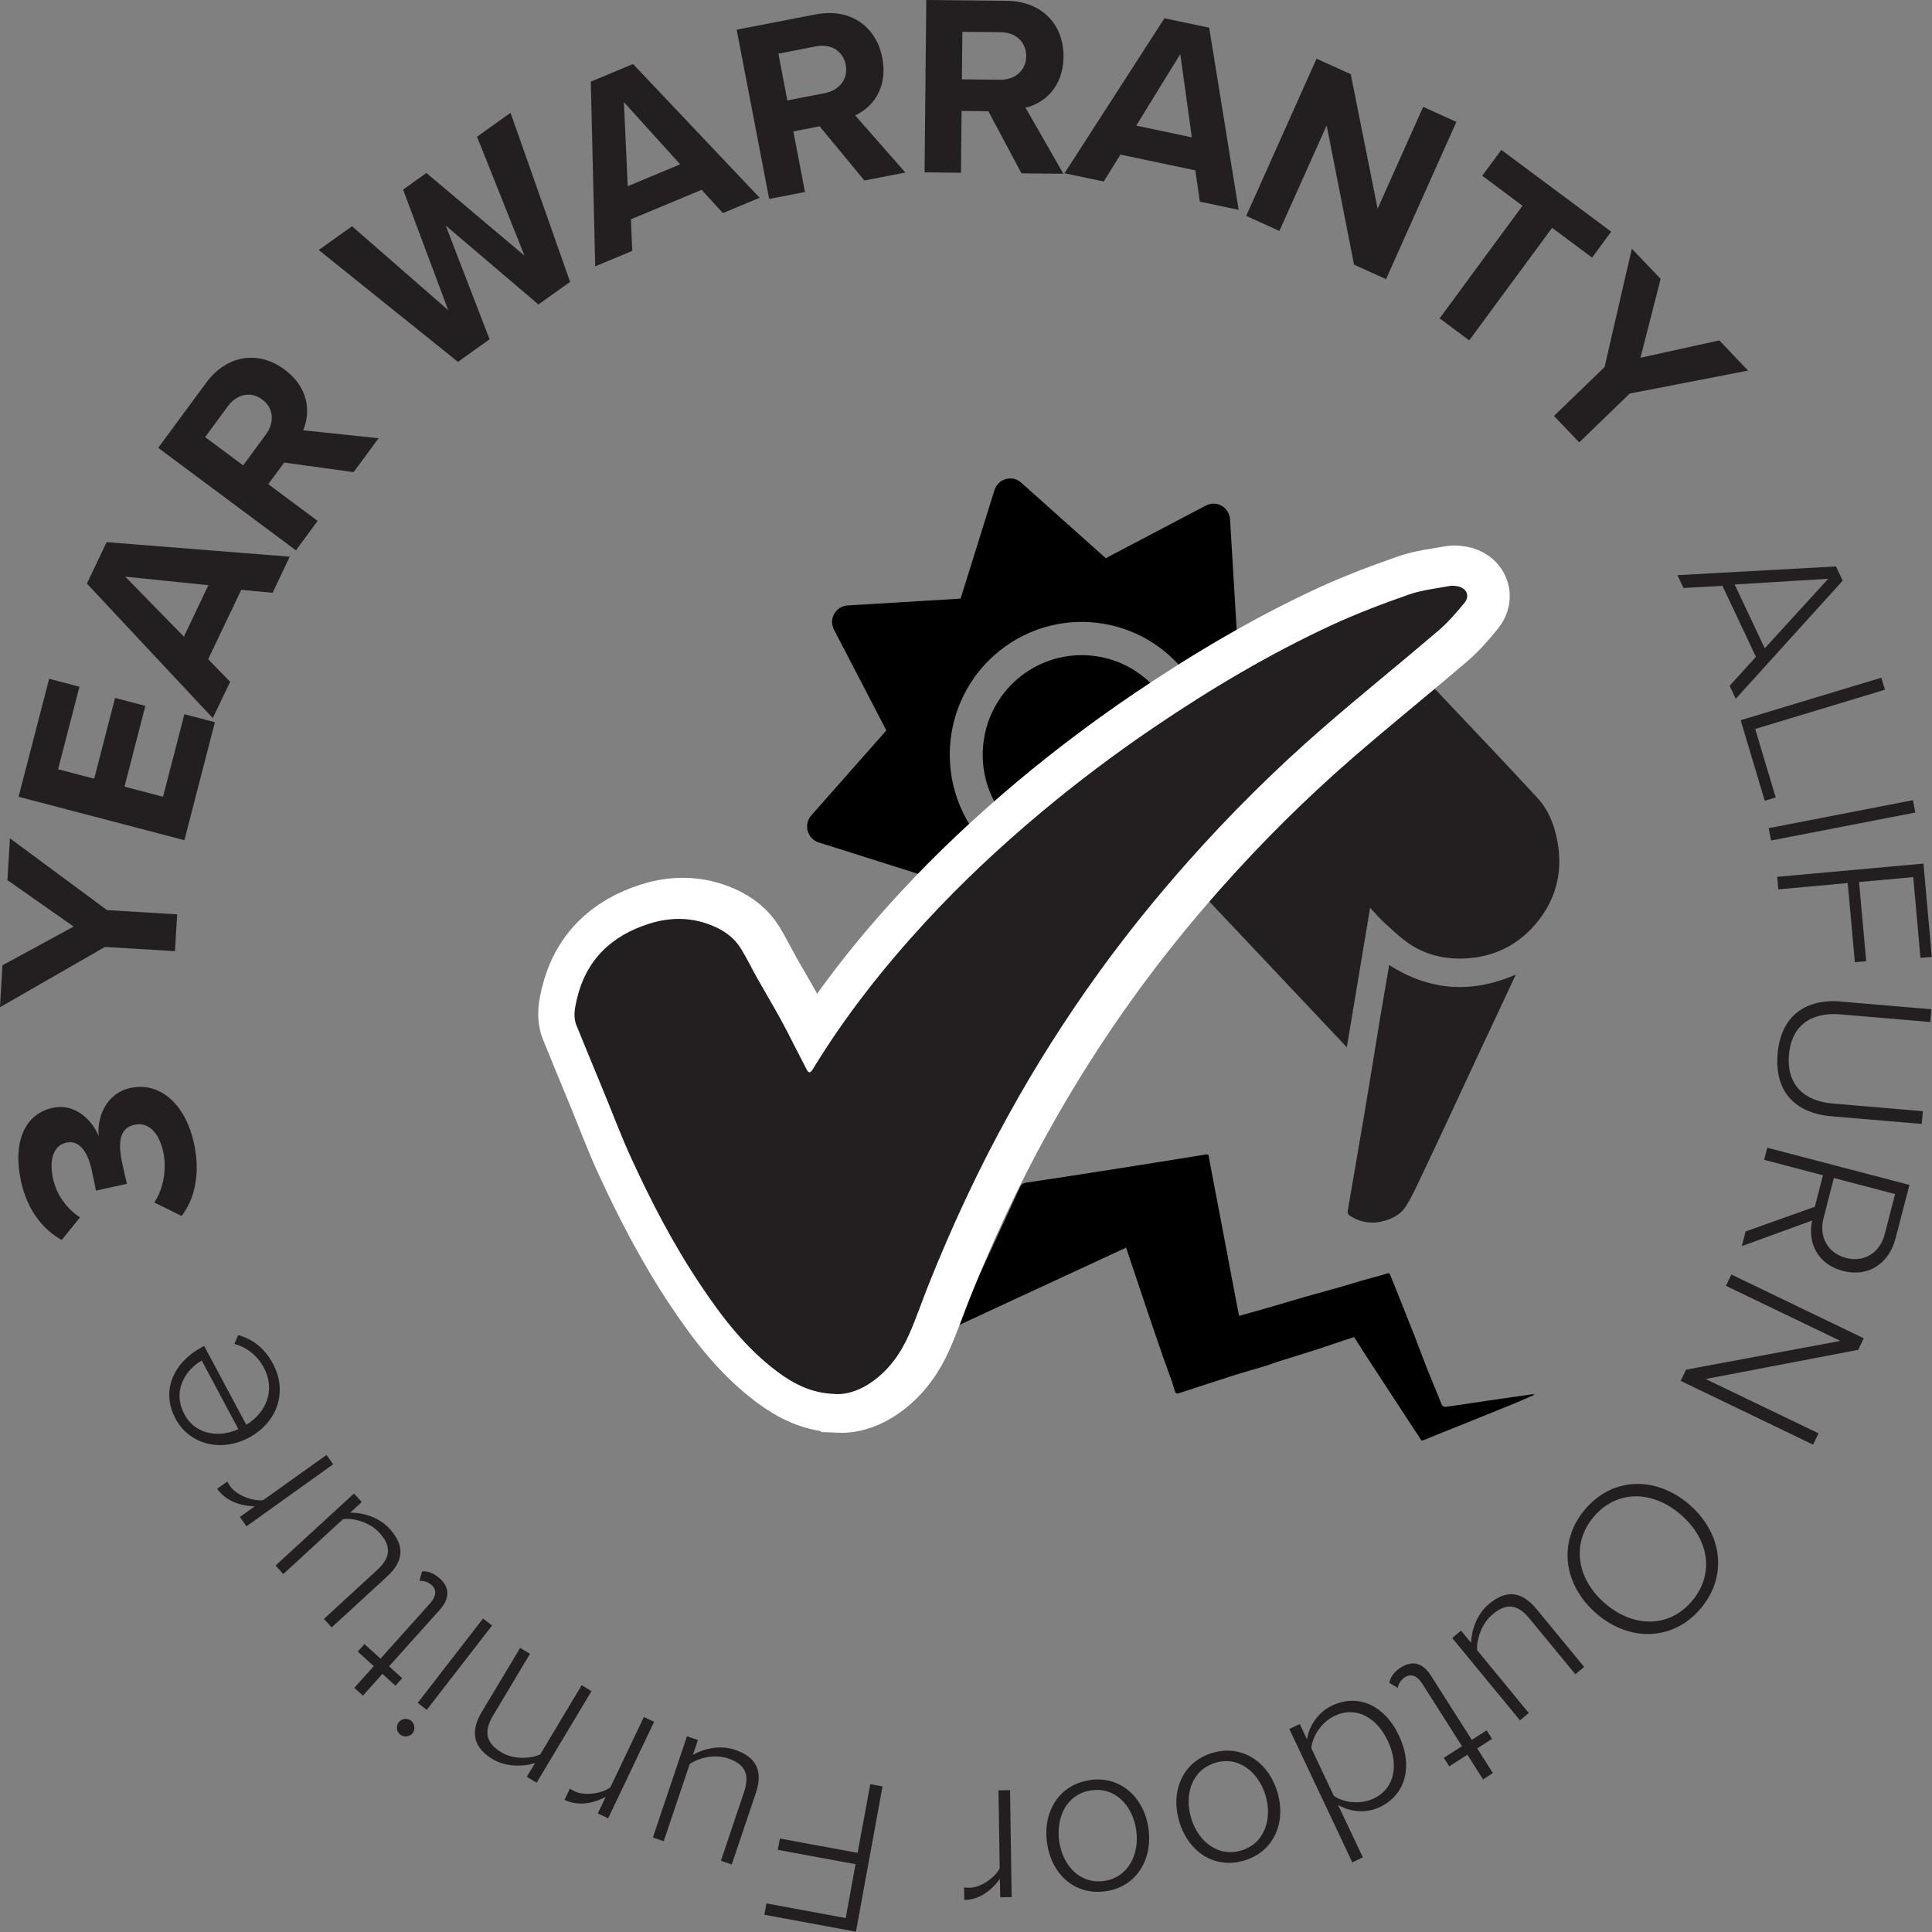 <svg xmlns="http://www.w3.org/2000/svg" xmlns:xlink="http://www.w3.org/1999/xlink" id="Layer_1" data-name="Layer 1" viewBox="0 0 192.58 192.58"><rect x="0" y="0" width="192.58" height="192.58" fill="#808080" stroke="none"/><defs><style>      .cls-1 {        clip-path: url(#clippath);      }      .cls-2, .cls-3 {        fill: none;      }      .cls-2, .cls-4, .cls-5, .cls-6 {        stroke-width: 0px;      }      .cls-3 {        stroke: #fff;        stroke-miterlimit: 10;        stroke-width: 8.1px;      }      .cls-5 {        fill: #231f20;      }      .cls-6 {        fill: #fff;      }    </style><clipPath id="clippath"><rect class="cls-2" width="192.58" height="192.58"></rect></clipPath></defs><g class="cls-1"><path class="cls-4" d="m122.61,51.76l.68,11.32-5.1,4c-2.08-2.67-5.16-4.54-8.76-4.99-7.21-.89-13.78,4.27-14.66,11.52-.44,3.62.62,7.09,2.69,9.76l-5.1,4-10.76-3.4c-.53-.17-.94-.6-1.09-1.14s-.02-1.12.35-1.54l7.49-8.48-5.22-10.05c-.26-.5-.25-1.09.03-1.58.28-.49.78-.8,1.33-.83l11.26-.68,3.38-10.82c.17-.53.59-.95,1.13-1.1.54-.15,1.11-.02,1.53.36l8.43,7.53,9.99-5.25c.5-.26,1.09-.25,1.57.03.48.28.79.79.83,1.34"></path><path class="cls-4" d="m109.03,65.38c2.7.33,5.02,1.73,6.57,3.74l-15.55,12.22c-1.56-2-2.35-4.6-2.02-7.32.66-5.44,5.59-9.31,11-8.64"></path><path class="cls-4" d="m153,139.03c-.09-.02-.19-.06-.28-.05-2.83.41-5.66.81-8.49,1.24-.33.05-.46-.05-.58-.35-.46-1.19-.97-2.35-1.44-3.54-.4-1.02-.77-2.05-1.17-3.07-.62-1.58-1.26-3.15-1.88-4.73-.19-.48-.39-.95-.58-1.43-.07-.18-.11-.23-.35-.15-.8.26-1.62.45-2.42.68-.66.19-1.31.4-1.97.59-1.33.38-2.67.74-4,1.12-1.09.31-2.17.65-3.26.96-1,.29-2.01.57-3.07.87-.12-.63-.24-1.25-.36-1.86-.32-1.69-.64-3.38-.96-5.07-.5-2.61-1-5.21-1.49-7.82-.07-.37-.15-.74-.2-1.12-.03-.23-.1-.25-.32-.22-3.11.51-6.22,1-9.33,1.49-2.86.45-5.72.89-8.58,1.32-.31.05-.47.17-.61.47-1.51,3.29-3.04,6.58-4.56,9.86-.54,1.17-1.09,2.35-1.63,3.52-.06.12-.1.25-.2.49,5.72-2.65,11.32-5.25,16.98-7.87.28.85.57,1.69.85,2.54.34,1.02.68,2.03,1.02,3.05.6,1.76,1.19,3.52,1.8,5.27.27.77.56,1.53.83,2.3.13.38.25.76.36,1.14.06.21.15.29.39.22,1.87-.62,3.75-1.23,5.62-1.83,1.01-.32,2.03-.59,3.04-.9.34-.1.68-.25,1.02-.36,1.4-.44,2.81-.87,4.21-1.32.84-.27,1.67-.56,2.5-.84.35-.12.7-.22,1.09-.35.59.92,1.16,1.83,1.75,2.73,1.43,2.2,2.87,4.4,4.31,6.59.17.26.37.51.51.79.1.2.19.23.39.15.96-.4,1.92-.78,2.88-1.17.58-.24,1.17-.46,1.75-.7,1.5-.61,2.99-1.21,4.49-1.82.65-.27,1.28-.56,1.92-.84h.01Z"></path><path class="cls-5" d="m142.11,67.7c.13.14.25.27.37.39,3.6,3.82,7.23,7.6,10.79,11.47,1.15,1.25,1.73,2.84,2.01,4.53.44,2.62-.08,5.06-1.58,7.2-1.78,2.52-4.26,4-7.36,4.23-2.24.17-4.37-.32-6.21-1.69-.76-.57-1.45-1.22-2.15-1.86-.47-.44-.9-.94-1.41-1.48-.78,4.67-1.54,9.24-2.32,13.9-4.87-5.16-9.67-10.24-14.48-15.35,7.44-7.1,14.88-14.2,22.35-21.33"></path><path class="cls-5" d="m151.1,97.13c-.47,1.01-.9,1.94-1.34,2.87-.87,1.86-1.74,3.71-2.61,5.57-.92,1.97-1.83,3.93-2.75,5.9-.96,2.05-1.91,4.1-2.89,6.14-.45.94-.88,1.9-1.45,2.75-.45.67-1.2,1.07-1.99,1.31-1.23.37-2.38.23-3.49-.47-.28-.18-.27-.36-.23-.56.56-3.31,1.14-6.61,1.7-9.92.51-3.05,1-6.1,1.5-9.14.3-1.79.61-3.57.92-5.39,4.03,2.58,8.22,2.88,12.63.95"></path><path class="cls-6" d="m83.61,138.76c-2.31-.06-4.12-.99-5.78-2.23-3.09-2.31-5.41-5.32-7.55-8.51-2.72-4.05-4.96-8.37-6.99-12.79-1.01-2.2-1.85-4.47-2.77-6.7-.88-2.13-1.76-4.26-2.63-6.4-.35-.85-.16-1.72.03-2.56.91-3.95,3.45-6.36,7.21-7.55,2.16-.68,4.32-.65,6.43.27,1.1.48,2.06,1.19,2.69,2.23.6.99,1.11,2.03,1.68,3.04.71,1.25,1.45,2.49,2.14,3.75.59,1.07,1.13,2.16,1.7,3.25.34.65.67,1.3,1.01,1.95.2.39.38.34.59,0,3.22-5.29,7.02-10.12,11.21-14.66,3.58-3.89,7.43-7.49,11.47-10.88,3.6-3.01,7.35-5.83,11.23-8.46,5.64-3.82,11.48-7.29,17.66-10.16,2.51-1.16,5.1-2.14,7.71-3.05,1.31-.46,2.73-.6,4.1-.86.23-.04.49,0,.73.04.88.16,1.26.93.69,1.63-.8.99-1.65,1.96-2.6,2.78-3.78,3.23-7.65,6.35-11.4,9.6-4.81,4.18-9.32,8.66-13.55,13.43-3.14,3.54-6.11,7.23-8.88,11.07-3.25,4.5-6.21,9.19-8.9,14.05-3,5.42-5.6,11.03-7.9,16.78-.67,1.68-1.25,3.39-1.98,5.04-.8,1.81-1.92,3.41-3.54,4.59-1.18.87-2.49,1.38-3.8,1.32"></path><path class="cls-3" d="m83.61,138.76c-2.31-.06-4.12-.99-5.78-2.23-3.09-2.31-5.41-5.32-7.55-8.51-2.72-4.05-4.96-8.37-6.99-12.79-1.01-2.2-1.85-4.47-2.77-6.7-.88-2.13-1.76-4.26-2.63-6.4-.35-.85-.16-1.72.03-2.56.91-3.95,3.45-6.36,7.21-7.55,2.16-.68,4.32-.65,6.43.27,1.1.48,2.06,1.19,2.69,2.23.6.99,1.11,2.03,1.68,3.04.71,1.25,1.45,2.49,2.14,3.75.59,1.07,1.13,2.16,1.7,3.25.34.65.67,1.3,1.01,1.95.2.39.38.34.59,0,3.22-5.29,7.02-10.12,11.21-14.66,3.58-3.89,7.43-7.49,11.47-10.88,3.6-3.01,7.35-5.83,11.23-8.46,5.64-3.82,11.48-7.29,17.66-10.16,2.51-1.16,5.1-2.14,7.71-3.05,1.31-.46,2.73-.6,4.1-.86.23-.04.49,0,.73.04.88.16,1.26.93.69,1.63-.8.99-1.65,1.96-2.6,2.78-3.78,3.23-7.65,6.35-11.4,9.6-4.81,4.18-9.32,8.66-13.55,13.43-3.14,3.54-6.11,7.23-8.88,11.07-3.25,4.5-6.21,9.19-8.9,14.05-3,5.42-5.6,11.03-7.9,16.78-.67,1.68-1.25,3.39-1.98,5.04-.8,1.81-1.92,3.41-3.54,4.59-1.18.87-2.49,1.38-3.8,1.32Z"></path><path class="cls-5" d="m83.25,138.95c-2.32-.06-4.13-.99-5.79-2.24-3.1-2.32-5.43-5.34-7.57-8.53-2.73-4.06-4.98-8.39-7.01-12.83-1.01-2.2-1.85-4.48-2.78-6.72-.88-2.14-1.77-4.27-2.64-6.42-.35-.85-.16-1.73.03-2.57.91-3.96,3.46-6.38,7.23-7.57,2.16-.68,4.34-.66,6.45.27,1.11.48,2.06,1.19,2.7,2.24.6.99,1.11,2.04,1.68,3.05.71,1.26,1.45,2.5,2.15,3.76.59,1.07,1.14,2.17,1.7,3.26.34.65.67,1.31,1.01,1.96.2.39.38.34.59,0,3.23-5.31,7.05-10.15,11.24-14.7,3.59-3.9,7.45-7.51,11.51-10.91,3.61-3.02,7.37-5.85,11.26-8.49,5.65-3.83,11.52-7.32,17.71-10.19,2.51-1.16,5.12-2.15,7.73-3.06,1.31-.46,2.74-.6,4.11-.86.23-.04.49,0,.73.04.88.17,1.26.93.7,1.63-.8.99-1.65,1.96-2.61,2.79-3.79,3.24-7.67,6.36-11.44,9.63-4.82,4.19-9.35,8.69-13.59,13.47-3.15,3.55-6.13,7.25-8.91,11.1-3.25,4.51-6.23,9.21-8.92,14.09-3.01,5.44-5.62,11.06-7.93,16.83-.67,1.68-1.25,3.4-1.98,5.05-.8,1.81-1.92,3.42-3.55,4.61-1.18.87-2.49,1.38-3.81,1.32"></path><path class="cls-5" d="m157.41,44.1l5.04-4.87,11.8-2.29-2.87-3.01-7.86,1.73,2.01-7.86-2.87-3.01-2.72,11.8-5.04,4.87,2.52,2.64Zm-10.96-10.17l8.26-11.22,3.99,2.97,1.9-2.59-10.95-8.15-1.9,2.58,4.01,2.99-8.26,11.22,2.94,2.19Zm-8.29-6.11l7.01-15.67-3.31-1.5-4.54,10.15-2.68-13.41-3.41-1.54-7.01,15.67,3.31,1.5,4.71-10.52,2.73,13.88,3.2,1.45Zm-19.36-14.13l-5.54-1.17,4.39-7.13,1.15,8.3Zm4.67,7.24l-2.94-18.17-4.46-.94-9.96,15.45,3.91.82,1.66-2.68,7.47,1.57.45,3.12,3.89.82Zm-21.18-15.33c-.01,1.44-1.13,2.36-2.59,2.35l-3.82-.04.05-4.74,3.82.04c1.46.01,2.55.95,2.54,2.4m3.7,11.7l-3.77-6.58c1.85-.42,3.76-2.02,3.79-5.06.03-3.2-2.12-5.56-5.68-5.59L92.33,0l-.17,17.18,3.63.04.06-6.16,2.67.03,3.3,6.19,4.17.04Zm-21.69-10.85c.27,1.42-.64,2.54-2.07,2.82l-3.75.73-.89-4.66,3.75-.73c1.43-.28,2.69.42,2.96,1.84m5.94,10.73l-5-5.69c1.73-.78,3.28-2.73,2.71-5.72-.6-3.14-3.18-5.02-6.67-4.34l-7.85,1.52,3.24,16.87,3.57-.69-1.16-6.04,2.62-.51,4.46,5.4,4.1-.79Zm-22.44-.81l-5.23,2.18-.38-8.38,5.61,6.2Zm7.92,3.33l-12.62-13.33-4.21,1.76.44,18.41,3.69-1.54-.13-3.15,7.05-2.94,2.12,2.32,3.67-1.53Zm-18.9,8.37l-5.93-16.84-3.34,2.39,4.73,11.85-9.78-8.24-2.32,1.66,4.5,12.02-9.59-8.37-3.32,2.37,13.88,11.15,3.15-2.25-4.37-11.34,9.24,7.87,3.15-2.25Zm-30.68,11.74c1.15.86,1.24,2.3.37,3.48l-2.27,3.09-3.79-2.82,2.27-3.09c.87-1.18,2.27-1.52,3.42-.66m11.59,3.86l-7.51-.79c.75-1.75.58-4.25-1.85-6.05-2.55-1.9-5.72-1.54-7.84,1.34l-4.76,6.46,13.73,10.22,2.16-2.94-4.92-3.66,1.59-2.15,6.92.95,2.48-3.37Zm-16.96,14.65l-2.44,5.13-5.85-5.98,8.29.85Zm8.11-2.84l-18.25-1.45-1.97,4.13,12.55,13.41,1.73-3.62-2.19-2.25,3.3-6.92,3.12.3,1.71-3.6Zm-7.45,16.5l-3.05-.8-2.13,8.23-3.84-1.01,2.08-8.05-3.02-.79-2.08,8.05-3.6-.94,2.13-8.23-3.02-.79-3.05,11.76,16.53,4.33,3.04-11.76Zm-3.78,19.15l-6.98-.42-9.68-7.16-.25,4.17,6.6,4.63-7.1,3.86L0,100.4l10.46-6.01,6.98.42.22-3.65Zm.46,30.05c1.23-1.56,1.91-4.11,1.23-7.21-.88-4.02-3.47-6.17-6.35-5.53-2.5.55-3.35,3.06-3.15,4.81-.73-1.79-2.5-3.3-4.6-2.83-2.78.61-4,3.41-3.14,7.34.64,2.94,2.23,4.81,4.05,5.83l1.82-2.25c-1.38-.93-2.33-2.26-2.69-3.89-.38-1.76,0-3.27,1.32-3.56,1.25-.28,2.12.82,2.53,2.69.14.65.39,1.79.43,2.09l3.1-.68c-.08-.25-.33-1.38-.48-2.08-.51-2.34-.11-3.51,1.24-3.81,1.28-.28,2.4.66,2.85,2.7.36,1.64.06,3.63-.89,5.05l2.73,1.35Zm.27,19.78c-1.26-2.35.15-4.47,1.73-5.35l3.65,6.83c-1.67.8-4.19.74-5.38-1.48m6.44,2.33c2.88-1.56,3.86-4.62,2.39-7.36-.83-1.56-2.01-2.45-3.47-2.86l-.38.88c1.28.34,2.31,1.19,2.94,2.37,1.19,2.22.23,4.49-1.75,5.69l-4.2-7.86-.27.15c-2.69,1.45-4.11,4.25-2.58,7.11,1.39,2.61,4.61,3.35,7.31,1.88m7.73,1.73l-6.3,4.5c-1.03.14-2.66-.48-3.28-1.37-.13-.18-.22-.31-.29-.49l-1.02.73c.85,1.21,2.25,1.7,3.74,1.75l-1.48,1.06.66.93,8.64-6.18-.66-.93Zm2.76,3.83l-7.83,7.19.77.85,5.96-5.48c1.17-.12,2.7.36,3.62,1.37,1.04,1.14,1.31,2.3-.21,3.69l-5.32,4.89.77.85,5.51-5.06c1.77-1.62,1.73-3.17.26-4.78-1.04-1.14-2.62-1.61-3.92-1.6l1.15-1.06-.77-.85Zm8.55,8.49c-.65-.59-1.2-.74-1.78-.72l-.26.95c.36-.03.84.08,1.22.42.55.5.42,1.18-.16,1.82l-4.94,5.51-1.6-1.45-.67.75,1.6,1.45-1.94,2.16.86.78,1.94-2.17,1.3,1.18.67-.75-1.31-1.18,5.06-5.64c.97-1.08,1.04-2.18,0-3.12m4.31,3.99l-6.51,8.41.9.7,6.51-8.41-.9-.7Zm-7.17,10.19c-.38-.3-.93-.23-1.23.15-.3.38-.23.94.15,1.24.36.28.93.23,1.23-.15.3-.38.21-.95-.15-1.24m10.87-7.26l-3.83,6.39c-1.23,2.06-.76,3.58,1.08,4.7,1.32.8,3.1.77,4.24.38l-.83,1.38.98.59,5.47-9.13-.98-.59-4.13,6.9c-1.08.48-2.73.49-3.89-.22-1.32-.8-1.88-1.86-.83-3.62l3.7-6.19-.98-.59Zm12.33,6.89l-3.34,7.01c-.83.63-2.56.87-3.53.41-.2-.1-.34-.16-.5-.29l-.54,1.13c1.33.64,2.78.39,4.11-.3l-.79,1.65,1.03.49,4.58-9.62-1.03-.49Zm4.3,1.91l-3.4,10.1,1.08.37,2.59-7.69c.97-.67,2.54-1,3.83-.56,1.46.5,2.25,1.37,1.59,3.34l-2.31,6.86,1.08.37,2.4-7.11c.77-2.28,0-3.61-2.07-4.32-1.46-.5-3.06-.14-4.2.5l.5-1.48-1.08-.37Zm18.27,4.77l-1.26,6.86-7.75-1.43-.21,1.13,7.75,1.43-.98,5.37-7.9-1.46-.21,1.13,9.13,1.69,2.65-14.48-1.23-.23Zm12.78.63l.12,7.77c-.47.94-1.9,1.93-2.98,1.94-.22,0-.37,0-.57-.04l.02,1.26c1.47-.02,2.67-.9,3.55-2.1l.03,1.83,1.14-.02-.16-10.66-1.14.02Zm9.27,0c2.44-.35,4.13,1.62,4.46,3.98.33,2.34-.76,4.7-3.2,5.05-2.48.35-4.15-1.62-4.48-3.96-.33-2.36.73-4.72,3.21-5.07m-.14-1.02c-3.11.44-4.72,3.19-4.28,6.27.43,3.08,2.73,5.25,5.84,4.81,3.07-.44,4.7-3.16,4.27-6.25-.43-3.08-2.76-5.27-5.82-4.84m12.48-1.72c2.36-.71,4.33.98,5.01,3.26.68,2.26-.04,4.76-2.4,5.48-2.4.72-4.35-.97-5.02-3.23-.68-2.28.02-4.78,2.41-5.5m-.3-.99c-3.01.91-4.18,3.87-3.29,6.85.89,2.98,3.49,4.78,6.5,3.87,2.97-.9,4.17-3.84,3.28-6.82-.89-2.98-3.52-4.79-6.48-3.9m9.86-.48c.12-1.18.99-2.58,2.34-3.22,2.12-1.01,4.19.17,5.29,2.51,1.1,2.33.72,4.72-1.4,5.73-1.35.64-2.98.42-3.98-.25l-2.25-4.77Zm-2.19-1.91l6.28,13.3,1.05-.5-2.47-5.22c1.29.73,2.81.85,4.18.2,2.54-1.21,3.33-4.06,1.89-7.11-1.46-3.09-4.13-4.21-6.67-3-1.43.68-2.29,2.05-2.5,3.37l-.72-1.53-1.05.5Zm11.12-6.13c-.74.48-1.02.97-1.16,1.53l.84.51c.06-.35.3-.8.73-1.07.63-.4,1.24-.09,1.71.63l3.97,6.25-1.81,1.16.54.85,1.81-1.16,1.56,2.46.98-.63-1.56-2.46,1.48-.95-.54-.85-1.48.95-4.07-6.4c-.78-1.23-1.81-1.58-3-.82m5.11-2.94l6.76,8.21.88-.73-5.15-6.26c-.06-1.18.49-2.7,1.54-3.57,1.18-.99,2.34-1.21,3.66.39l4.59,5.58.88-.73-4.76-5.78c-1.53-1.85-3.06-1.89-4.74-.49-1.18.99-1.72,2.55-1.78,3.86l-.99-1.21-.88.73Zm15.23-3.45c-2.8-2.42-3.39-5.96-1.11-8.64,2.32-2.71,5.86-2.63,8.66-.21,2.83,2.44,3.42,5.92,1.11,8.64-2.29,2.68-5.83,2.65-8.66.21m8.41-9.85c-3.25-2.81-7.58-2.82-10.38.47-2.79,3.27-2.14,7.58,1.11,10.39,3.25,2.81,7.59,2.8,10.38-.47,2.8-3.28,2.14-7.58-1.11-10.39m-.87-12.33l13.21,6.36.54-1.13-11.25-5.41,15.21-2.91.55-1.15-13.2-6.36-.54,1.13,11.41,5.49-15.39,2.87-.53,1.11Zm16.49-12.25c-1.79-.47-2.73-2.08-2.24-3.97l1.03-4,6.1,1.6-1.03,4c-.49,1.88-2.07,2.84-3.86,2.37m-10.4-1.17l7.02-2.56c-.46,2.14.48,4.35,3.06,5.02,2.59.68,4.63-.79,5.26-3.25l1.38-5.32-14.17-3.71-.31,1.21,5.86,1.54-.81,3.14-6.9,2.46-.38,1.47Zm9.92-24.39c-3.59-.3-6.02,1.46-6.34,5.22-.32,3.79,1.77,5.91,5.38,6.22l8.99.76.11-1.27-8.97-.76c-2.95-.25-4.62-1.94-4.38-4.85.24-2.88,2.17-4.29,5.12-4.04l8.97.76.11-1.27-8.99-.76Zm-6.26-11.18l6.91-.63.71,7.89,1.13-.1-.71-7.89,5.4-.49.72,8.05,1.13-.1-.83-9.3-14.58,1.32.11,1.25Zm-.73-4.87l14.38-2.79-.24-1.23-14.38,2.79.24,1.23Zm-.63-3.96l1.09-.33-2.04-6.83,12.93-3.91-.36-1.2-14.02,4.24,2.4,8.03Zm0-15.2l-3-6.36,9.33-.57-6.33,6.93Zm-2.88,5.02l10.65-11.76-.67-1.42-15.8.87.6,1.28,3.88-.22,3.34,7.08-2.62,2.89.6,1.28Z"></path></g></svg>